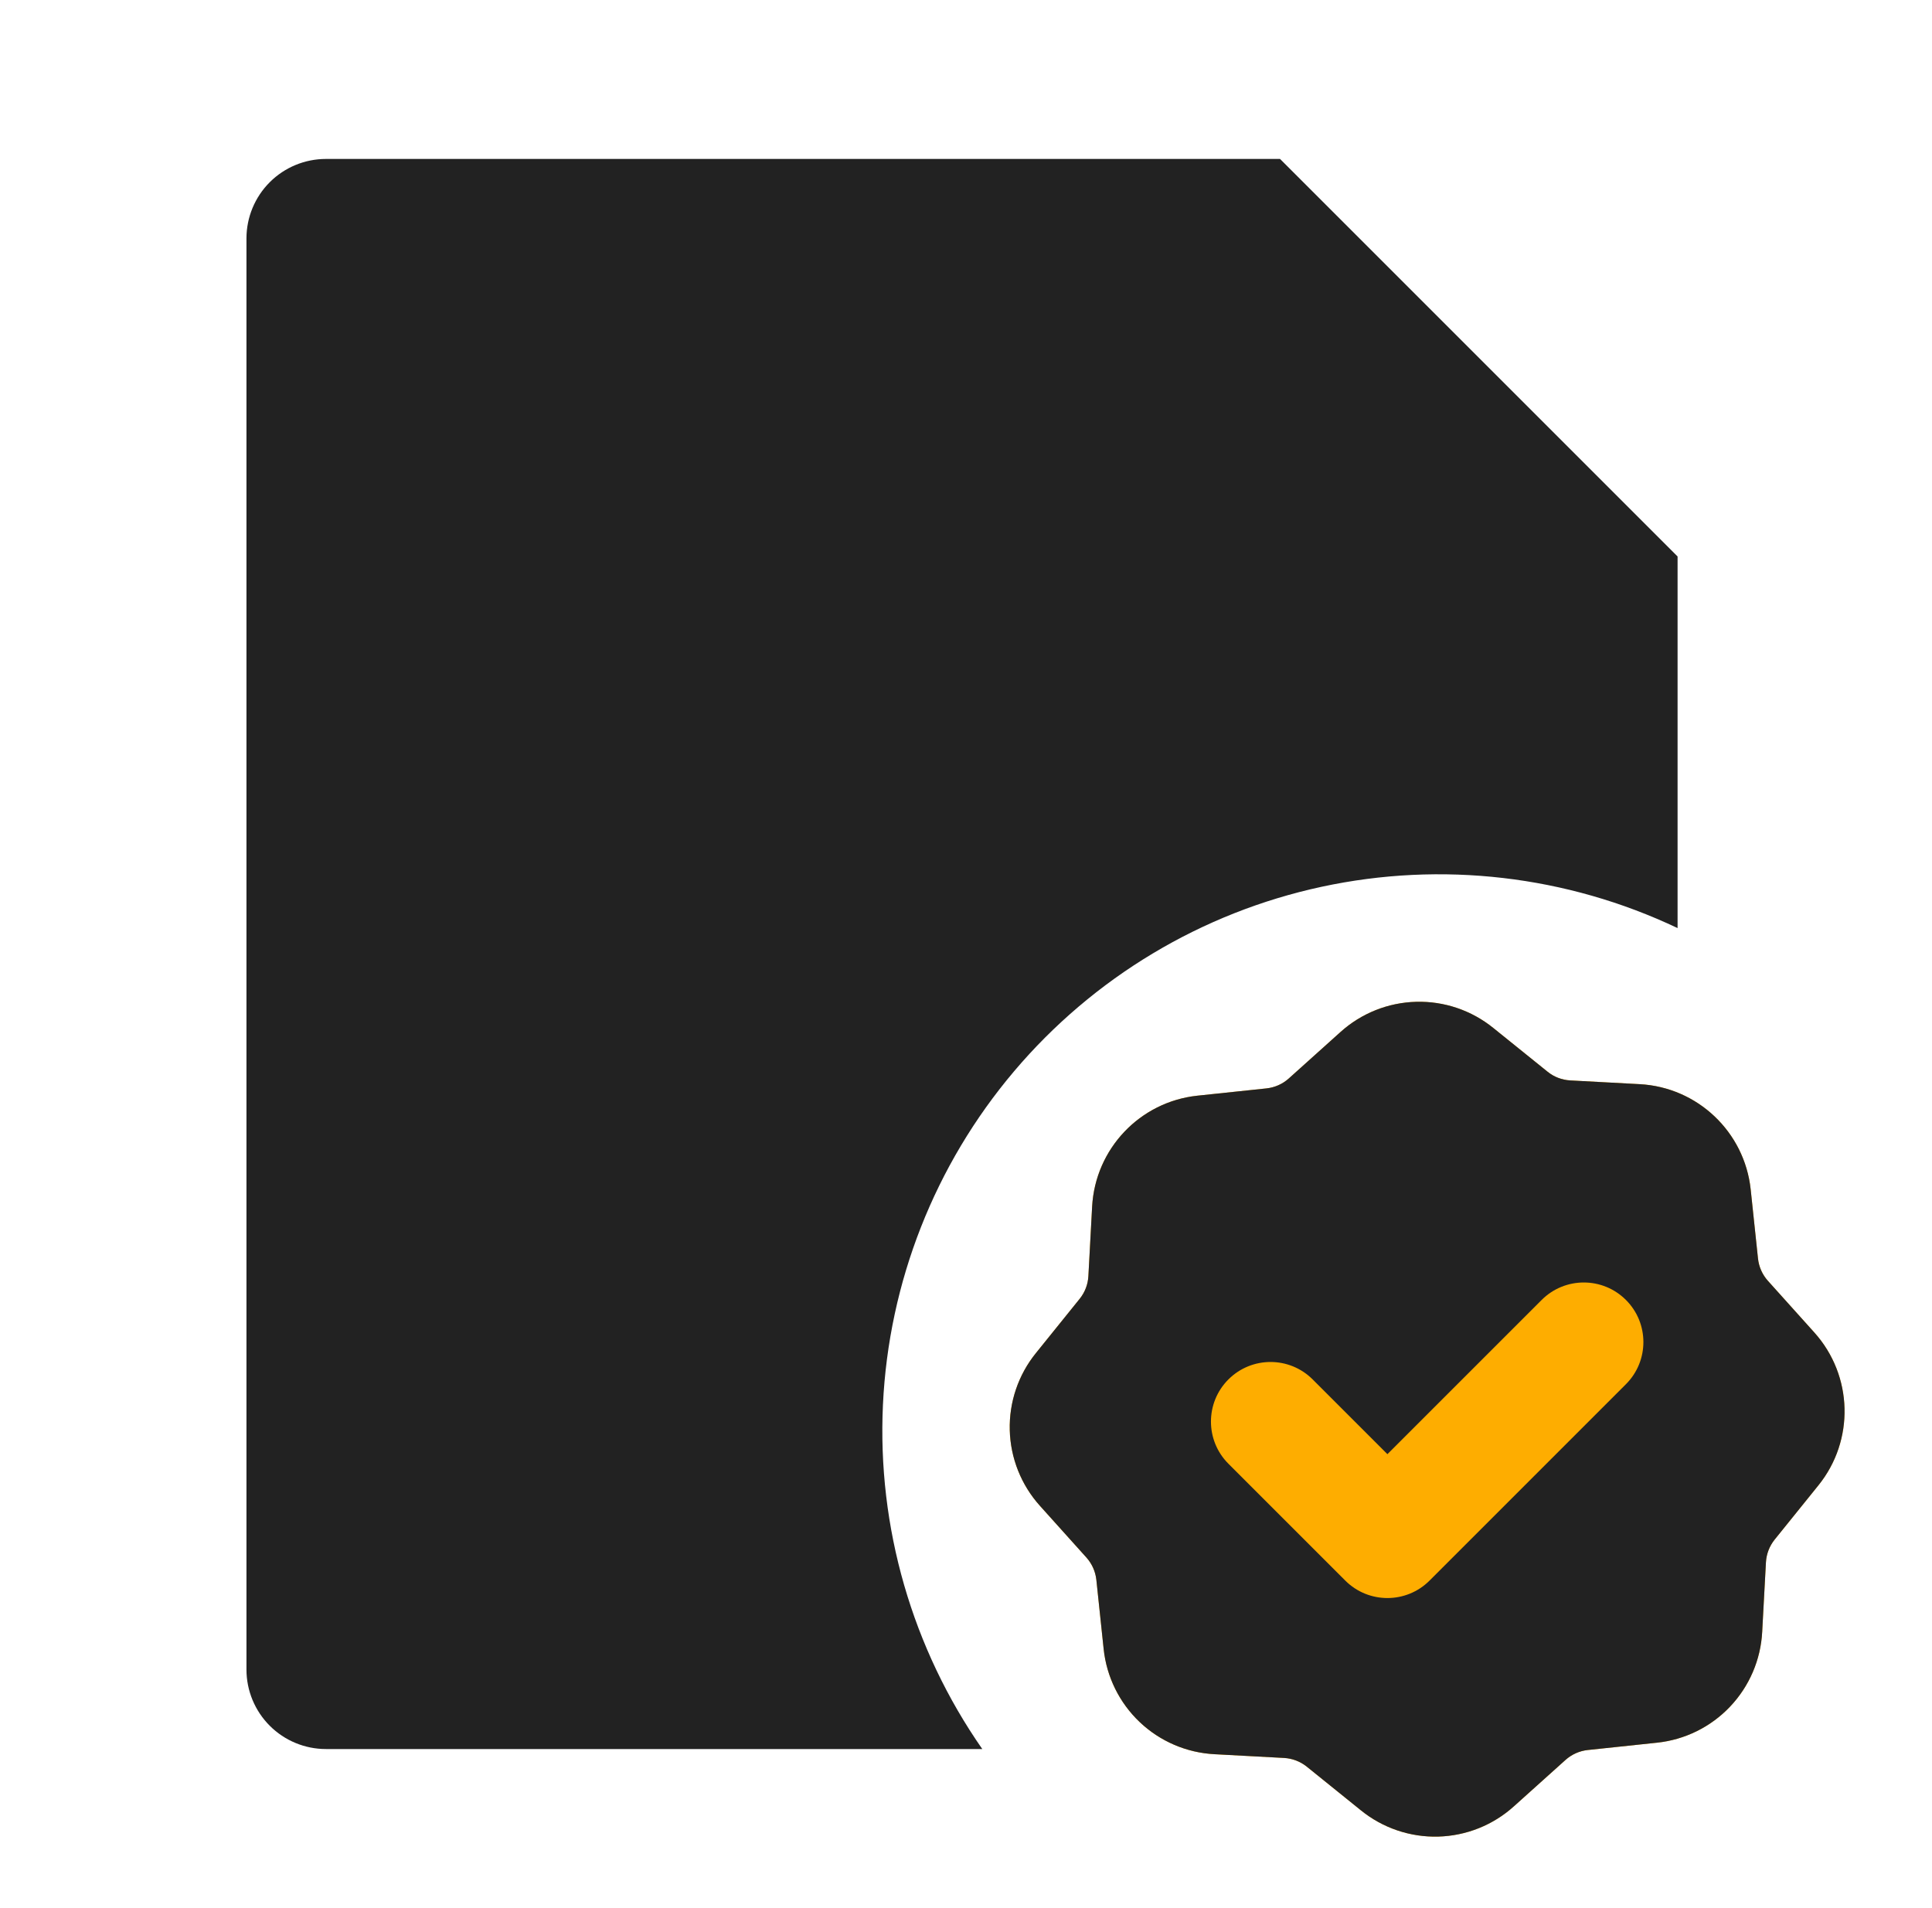 <svg width="81" height="80" viewBox="0 0 81 80" fill="none" xmlns="http://www.w3.org/2000/svg">
<path d="M45.788 50.592C45.918 48.168 47.788 46.195 50.201 45.938L53.101 45.632C53.447 45.594 53.772 45.45 54.031 45.218L56.201 43.268C57.075 42.481 58.2 42.032 59.376 42.002C60.551 41.971 61.698 42.361 62.611 43.102L64.885 44.935C65.151 45.152 65.485 45.278 65.831 45.298L68.745 45.455C71.168 45.585 73.141 47.455 73.398 49.868L73.705 52.768C73.742 53.114 73.887 53.439 74.118 53.698L76.068 55.868C77.691 57.675 77.761 60.392 76.235 62.278L74.401 64.552C74.185 64.822 74.058 65.153 74.038 65.498L73.881 68.412C73.821 69.586 73.343 70.7 72.534 71.553C71.725 72.407 70.638 72.943 69.468 73.065L66.568 73.372C66.223 73.409 65.897 73.554 65.638 73.785L63.468 75.735C62.595 76.522 61.469 76.971 60.294 77.002C59.119 77.032 57.971 76.642 57.058 75.902L54.785 74.068C54.515 73.852 54.184 73.725 53.838 73.705L50.925 73.548C49.75 73.488 48.636 73.01 47.783 72.201C46.93 71.392 46.394 70.305 46.271 69.135L45.965 66.235C45.927 65.89 45.783 65.564 45.551 65.305L43.601 63.135C42.815 62.262 42.365 61.136 42.335 59.961C42.304 58.786 42.694 57.638 43.435 56.725L45.268 54.452C45.485 54.182 45.612 53.851 45.631 53.505L45.788 50.592Z" fill="#FEAD00"/>
<path d="M45.788 50.592C45.918 48.168 47.788 46.195 50.201 45.938L53.101 45.632C53.447 45.594 53.772 45.45 54.031 45.218L56.201 43.268C57.075 42.481 58.2 42.032 59.376 42.002C60.551 41.971 61.698 42.361 62.611 43.102L64.885 44.935C65.151 45.152 65.485 45.278 65.831 45.298L68.745 45.455C71.168 45.585 73.141 47.455 73.398 49.868L73.705 52.768C73.742 53.114 73.887 53.439 74.118 53.698L76.068 55.868C77.691 57.675 77.761 60.392 76.235 62.278L74.401 64.552C74.185 64.822 74.058 65.153 74.038 65.498L73.881 68.412C73.821 69.586 73.343 70.7 72.534 71.553C71.725 72.407 70.638 72.943 69.468 73.065L66.568 73.372C66.223 73.409 65.897 73.554 65.638 73.785L63.468 75.735C62.595 76.522 61.469 76.971 60.294 77.002C59.119 77.032 57.971 76.642 57.058 75.902L54.785 74.068C54.515 73.852 54.184 73.725 53.838 73.705L50.925 73.548C49.75 73.488 48.636 73.01 47.783 72.201C46.93 71.392 46.394 70.305 46.271 69.135L45.965 66.235C45.927 65.89 45.783 65.564 45.551 65.305L43.601 63.135C42.815 62.262 42.365 61.136 42.335 59.961C42.304 58.786 42.694 57.638 43.435 56.725L45.268 54.452C45.485 54.182 45.612 53.851 45.631 53.505L45.788 50.592ZM68.168 58.035C69.144 57.059 69.144 55.477 68.168 54.502C67.192 53.526 65.611 53.526 64.635 54.502L58.168 60.968L55.035 57.835C54.059 56.859 52.477 56.859 51.501 57.835C50.526 58.811 50.526 60.393 51.501 61.368L56.401 66.268C57.377 67.244 58.959 67.244 59.935 66.268L68.168 58.035Z" fill="#222222"/>
<path d="M53.666 6.664H13.666C12.782 6.664 11.934 7.015 11.309 7.64C10.684 8.265 10.333 9.113 10.333 9.997V69.997C10.333 70.881 10.684 71.729 11.309 72.354C11.934 72.98 12.782 73.331 13.666 73.331H41.183C38.241 69.109 36.776 64.033 37.018 58.893C37.26 53.752 39.194 48.836 42.52 44.91C45.846 40.983 50.376 38.265 55.406 37.18C60.437 36.095 65.684 36.704 70.333 38.911V23.331L53.666 6.664Z" fill="#222222"/>
</svg>
